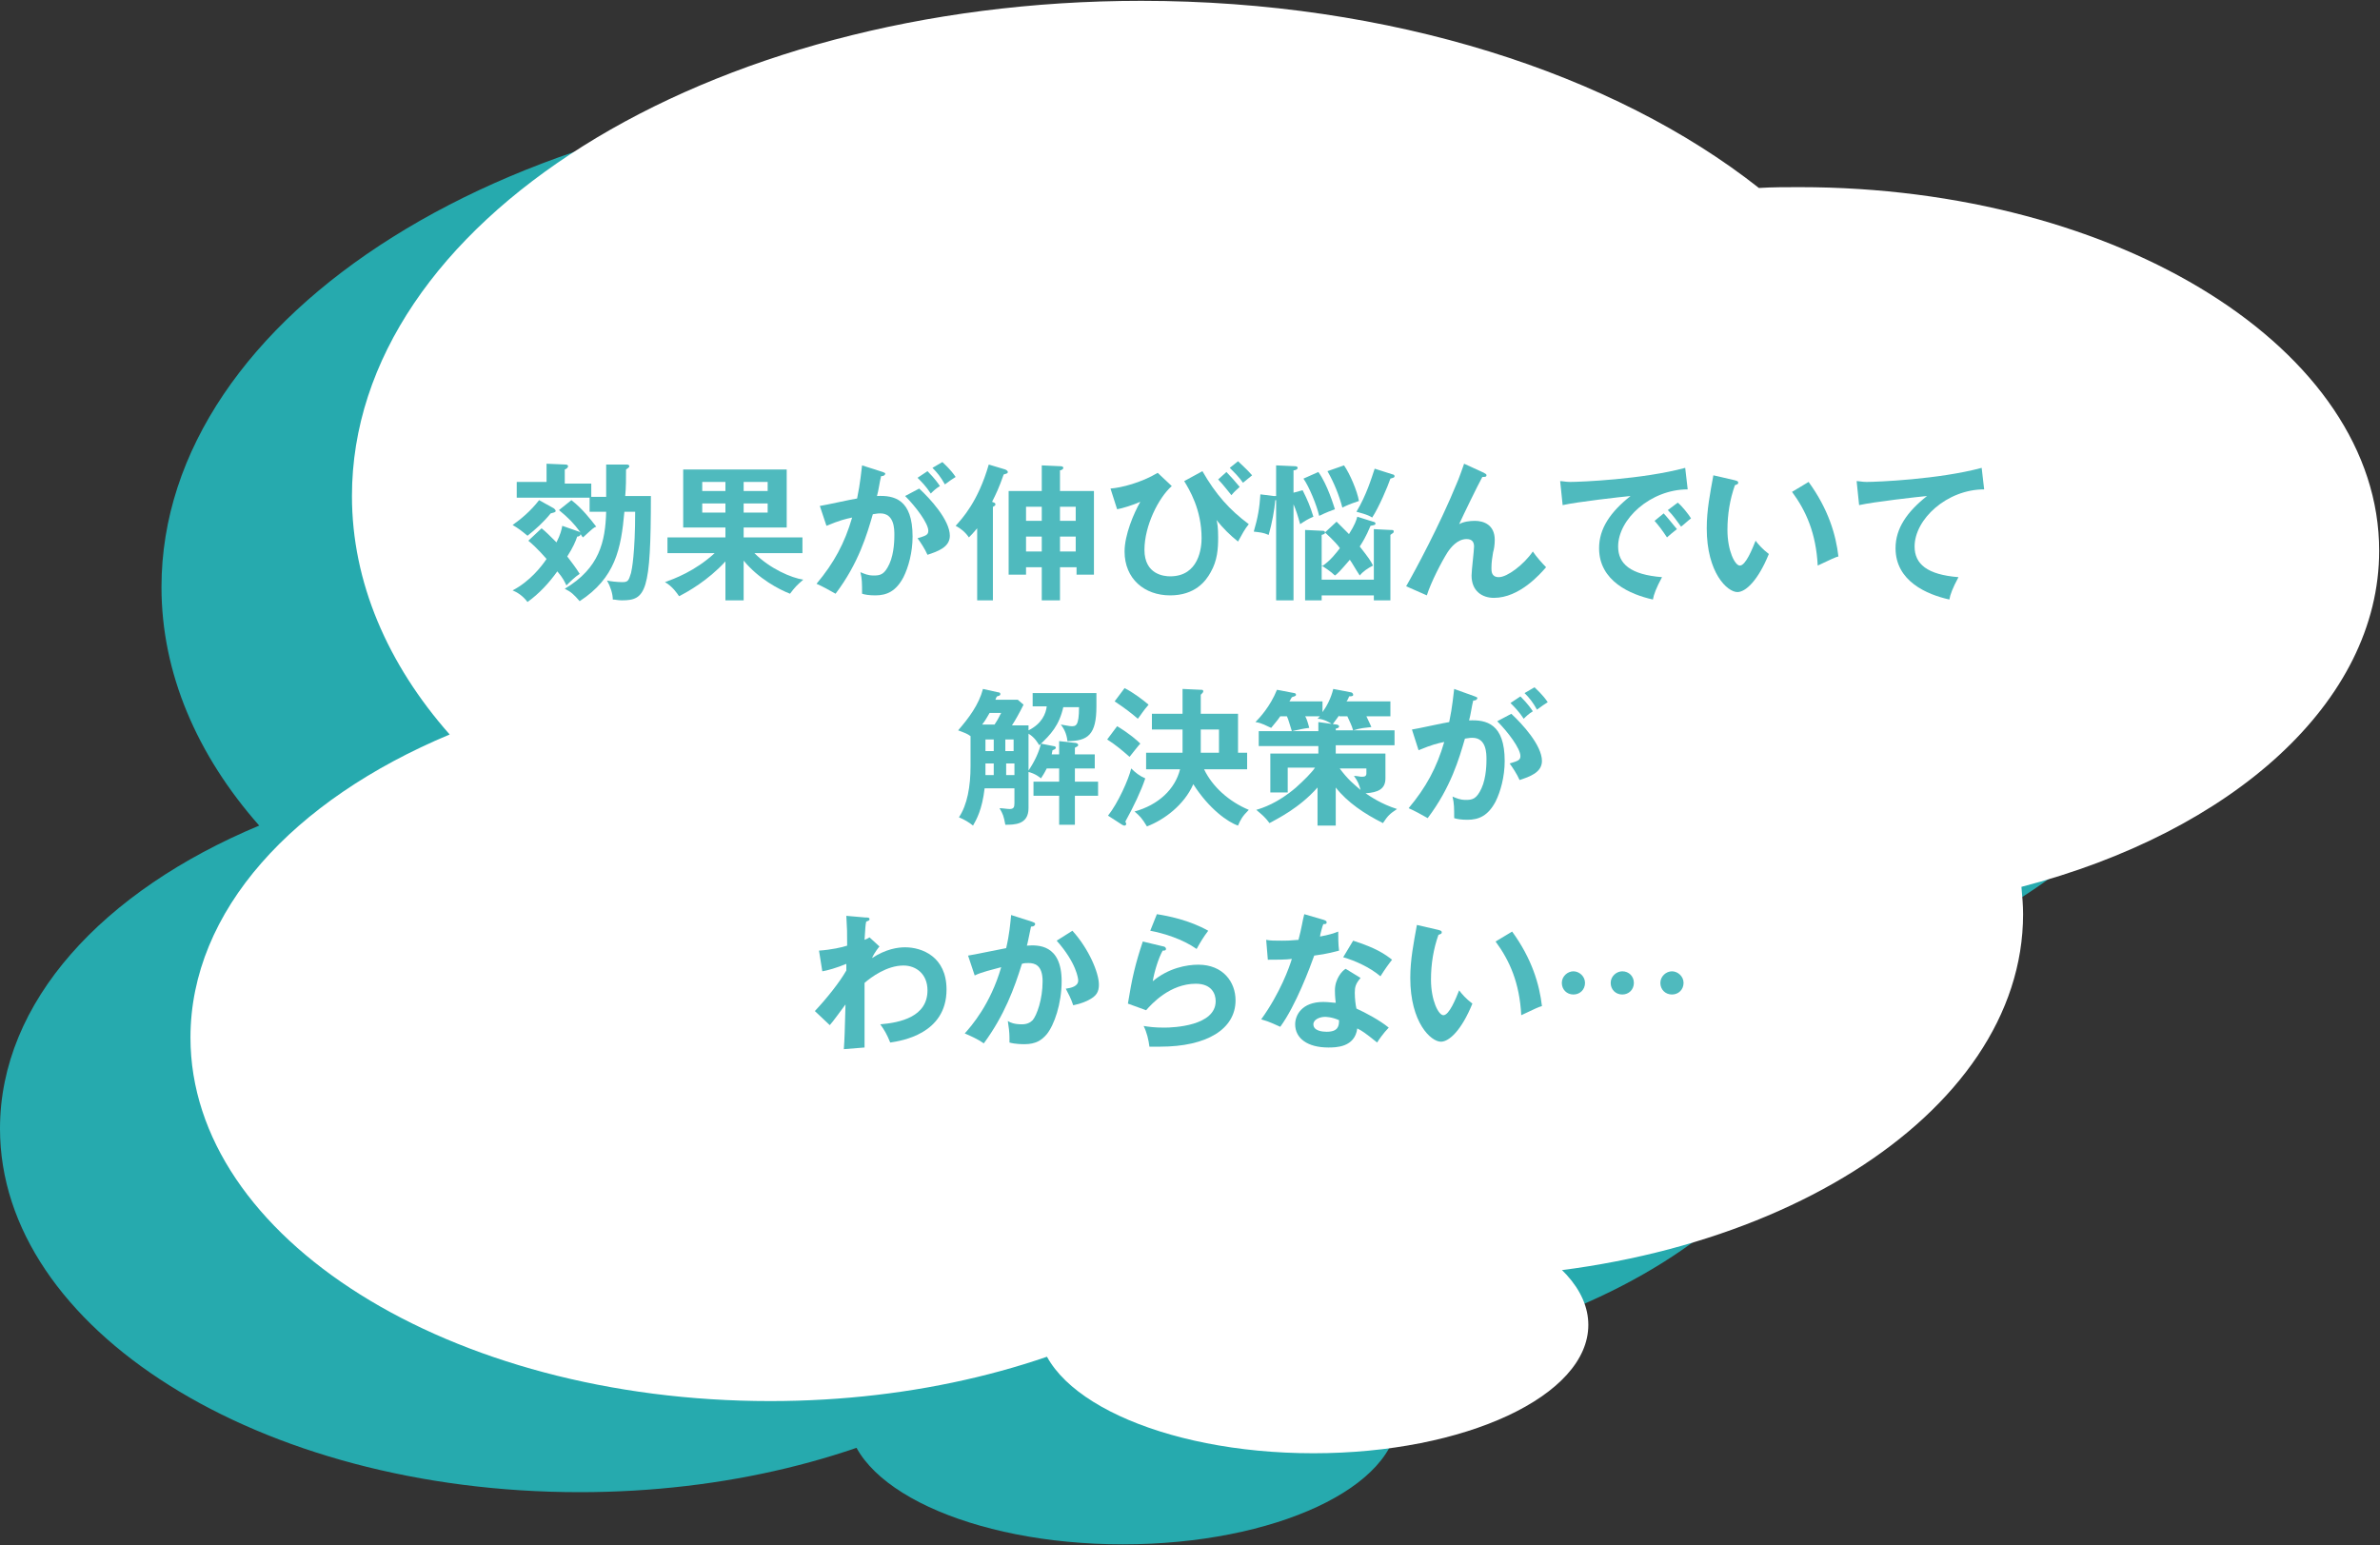 <?xml version="1.0" encoding="utf-8"?>
<!-- Generator: Adobe Illustrator 19.1.0, SVG Export Plug-In . SVG Version: 6.00 Build 0)  -->
<svg version="1.1" id="レイヤー_1" xmlns="http://www.w3.org/2000/svg" xmlns:xlink="http://www.w3.org/1999/xlink" x="0px"
	 y="0px" viewBox="0 0 287.4 186.6" enable-background="new 0 0 287.4 186.6" xml:space="preserve">
<rect x="0" y="0" width="287.4" height="186.6" fill="#333333" stroke="none"/>
<g>
	<path fill="#26AAAE" d="M115.9,169.4c-12.3,6.7-28.3,10.8-45.9,10.8c-38.7,0-70-19.7-70-43.9c0-15.3,12.4-28.7,31.3-36.6
		c-7.5-8.5-11.8-18.4-11.8-28.8c0-33,42.7-59.8,95.3-59.8c30.2,0,57.1,8.8,74.6,22.6c1.6-0.1,3.3-0.1,4.9-0.1
		c38.7,0,70,19.7,70,43.9c0,18.3-17.8,34-43.2,40.6c0.1,1.1,0.2,2.2,0.2,3.3c0,24.3-31.3,43.9-70,43.9c-1.7,0-3.5-0.1-5.2-0.1"/>
	<ellipse fill="#26AAAE" cx="135.6" cy="171" rx="33.2" ry="15.5"/>
</g>
<g>
	<path fill="#FFFFFF" d="M138.9,158.4c-12.3,6.7-28.3,10.8-45.9,10.8c-38.7,0-70-19.7-70-43.9c0-15.3,12.4-28.7,31.3-36.6
		c-7.5-8.5-11.8-18.4-11.8-28.8c0-33,42.7-59.8,95.3-59.8c30.2,0,57.1,8.8,74.6,22.6c1.6-0.1,3.3-0.1,4.9-0.1
		c38.7,0,70,19.7,70,43.9c0,18.3-17.8,34-43.2,40.6c0.1,1.1,0.2,2.2,0.2,3.3c0,24.3-31.3,43.9-70,43.9c-1.7,0-3.5-0.1-5.2-0.1"/>
	<ellipse fill="#FFFFFF" cx="158.6" cy="160" rx="33.2" ry="15.5"/>
</g>
<g>
	<path fill="#4FBABE" d="M66.9,61.4c0.1,0.1,0.2,0.2,0.2,0.3c0,0.2-0.3,0.2-0.6,0.3c-0.9,1.1-1.8,1.9-2.8,2.7
		c-0.6-0.5-1.1-0.9-1.8-1.3c1-0.7,2.2-1.7,3.2-3L66.9,61.4z M65.4,63.8c0.5,0.4,1,0.9,1.8,1.7c0.5-1,0.6-1.5,0.7-2l2,0.7
		c0.1,0,0.1,0.1,0.2,0.1c-0.8-1.1-1.5-1.8-2.6-2.7l1.5-1.2c1.3,1,2.3,2.3,3,3.2c-0.3,0.1-0.4,0.2-1.6,1.3c-0.2-0.2-0.2-0.3-0.3-0.4
		c0,0.2-0.2,0.3-0.4,0.3c-0.2,0.6-0.5,1.3-1.2,2.4c0.6,0.8,1,1.3,1.5,2.1c-0.6,0.4-1.1,0.9-1.6,1.4c-0.2-0.4-0.4-0.9-1.1-1.7
		c-1,1.4-2.2,2.7-3.6,3.7c-0.6-0.8-1.3-1.2-1.8-1.4c2.1-1.1,3.5-2.9,4.1-3.8c-0.1-0.1-1.1-1.3-2.2-2.2L65.4,63.8z M75.7,56.1
		c0.2,0,0.3,0.1,0.3,0.2c0,0.1-0.1,0.2-0.4,0.4c0,1,0,2.2-0.1,3.2h3.1c0,11.6-0.6,12.6-3.5,12.6c-0.5,0-0.8-0.1-1.1-0.1
		c0-0.7-0.3-1.6-0.7-2.3c0.3,0.1,1.3,0.2,1.8,0.2c0.7,0,0.8-0.1,1.1-1.1c0.1-0.4,0.5-2.4,0.5-7.4h-1.3c-0.4,4.5-1.1,8-5.4,10.8
		c-0.7-0.8-1-1.1-1.8-1.5c4.2-2.5,4.9-5.7,5-9.3h-2v-1.7h-8.8v-1.9h3.6V56l2.3,0.1c0.2,0,0.3,0.1,0.3,0.2s-0.1,0.3-0.4,0.4v1.7h3.2
		v1.6h1.8c0-0.6,0-3.3,0-3.9L75.7,56.1z"/>
	<path fill="#4FBABE" d="M89.8,72.5h-2.2v-4.7c-2.1,2.3-4.6,3.7-5.6,4.2c-0.2-0.3-0.8-1.2-1.7-1.7c1.1-0.4,3.6-1.3,6-3.5h-5.7v-1.9
		h7v-1.2h-5.1v-7H95v7h-5.2v1.2h7.1v1.9h-5.8c1.9,1.9,4.5,3,5.9,3.2c-0.8,0.7-1,0.9-1.6,1.7c-1.3-0.5-3.8-1.8-5.6-4V72.5z
		 M87.6,59.3v-1.1h-2.8v1.1H87.6z M84.8,60.8v1.1h2.8v-1.1H84.8z M92.7,59.3v-1.1h-2.9v1.1H92.7z M89.8,60.8v1.1h2.9v-1.1H89.8z"/>
	<path fill="#4FBABE" d="M106.6,57c0.2,0.1,0.3,0.1,0.3,0.2c0,0.1-0.1,0.3-0.5,0.3c-0.2,0.8-0.3,1.7-0.5,2.4
		c2.1-0.1,4.3,0.4,4.3,4.9c0,1.9-0.5,3.7-1.1,4.9c-0.9,1.7-2,2.2-3.4,2.2c-0.8,0-1.3-0.1-1.6-0.2c0-1.2,0-1.8-0.2-2.6
		c0.5,0.2,0.9,0.4,1.6,0.4c0.8,0,1.3-0.1,1.9-1.4s0.6-3.1,0.6-3.5c0-0.7,0-2.6-1.7-2.6c-0.2,0-0.3,0-0.9,0.1
		c-0.7,2.4-1.7,5.9-4.5,9.6c-0.7-0.4-1.6-0.9-2.3-1.2c2.1-2.5,3.4-4.9,4.3-8c-0.9,0.2-1.4,0.3-3.1,1L99,61.1
		c0.7-0.1,3.8-0.8,4.5-0.9c0.4-1.9,0.5-3.3,0.6-4L106.6,57z M111,59c1.3,1.2,3.7,3.8,3.7,5.7c0,1.4-1.5,1.9-2.7,2.3
		c-0.3-0.7-0.9-1.6-1.2-2c1-0.3,1.3-0.4,1.3-0.9c0-0.9-1.5-2.9-2.8-4.2L111,59z M112,56.9c0.9,0.9,1.3,1.5,1.5,1.8
		c-0.5,0.3-0.8,0.6-1.1,0.9c-0.6-0.9-1.1-1.4-1.6-1.9L112,56.9z M113.8,55.8c0.2,0.2,1,0.9,1.6,1.8c-0.5,0.3-0.6,0.4-1.3,0.9
		c-0.5-0.9-0.9-1.4-1.5-2L113.8,55.8z"/>
	<path fill="#4FBABE" d="M120.1,72.5h-2.1v-8.7c-0.5,0.6-0.7,0.8-1,1.1c-0.4-0.6-1-1.1-1.6-1.4c0.8-0.9,2.7-2.9,4-7.4l2,0.6
		c0.2,0.1,0.3,0.2,0.3,0.3c0,0.2-0.2,0.2-0.5,0.3c-0.6,1.7-0.9,2.3-1.4,3.3c0.2,0.1,0.4,0.1,0.4,0.3c0,0.1,0,0.1-0.1,0.2
		c-0.1,0-0.1,0.1-0.2,0.1V72.5z M128,59.3h4.1v10.1h-2.1v-0.9H128v4h-2.2v-4h-1.9v0.9h-2.1V59.3h4v-3.1l2.2,0.1c0.1,0,0.4,0,0.4,0.2
		c0,0.2-0.3,0.3-0.4,0.3V59.3z M125.8,61.2h-1.9v1.7h1.9V61.2z M125.8,64.8h-1.9v1.8h1.9V64.8z M128,62.9h1.9v-1.7H128V62.9z
		 M128,66.6h1.9v-1.8H128V66.6z"/>
	<path fill="#4FBABE" d="M141.5,58.7c-1.6,1.4-3.3,4.8-3.3,7.7c0,3,2.4,3.2,3.1,3.2c3.5,0,3.8-3.5,3.8-4.6c0-3.5-1.5-5.9-2.1-6.9
		l2.2-1.2c1.6,2.8,3.3,4.7,5.6,6.4c-0.5,0.6-0.8,1.2-1.3,2.1c-1-0.8-1.8-1.6-2.6-2.6c0.1,0.3,0.2,0.9,0.2,2.1c0,1.4-0.1,2.8-0.9,4.2
		c-0.6,1.1-1.9,2.8-4.9,2.8c-3.1,0-5.5-2-5.5-5.3c0-2,1.1-4.6,1.9-6c-0.9,0.4-2.2,0.8-2.8,0.9l-0.8-2.5c1.3-0.1,3.7-0.7,5.7-1.9
		L141.5,58.7z M148.1,57c0.4,0.4,1.2,1.3,1.6,1.8c-0.4,0.4-0.5,0.4-1,1c-0.1-0.1-1-1.3-1.6-1.9L148.1,57z M149.5,55.7
		c0.4,0.4,1.1,1,1.7,1.7c-0.5,0.4-0.5,0.4-1.1,0.9c-0.5-0.7-0.9-1.1-1.6-1.8L149.5,55.7z"/>
	<path fill="#4FBABE" d="M157.3,59.2c0.6,1.2,0.9,1.9,1.3,3.2c-0.7,0.3-1,0.5-1.6,0.9c-0.3-1.1-0.5-1.7-0.8-2.4v11.6h-2.1V60.4
		l-0.1,0c-0.1,1.2-0.4,2.8-0.8,4.2c-0.7-0.3-1-0.3-1.8-0.4c0.5-1.7,0.7-2.9,0.8-4.5l1.6,0.2c0.1,0,0.2,0,0.3,0v-3.7l2.2,0.1
		c0.1,0,0.4,0,0.4,0.2c0,0.2-0.3,0.3-0.5,0.3v2.7L157.3,59.2z M159.2,57c1.1,1.5,1.9,4.2,2,4.5c-0.3,0.1-1.1,0.4-1.9,0.8
		c-0.3-1.3-1.2-3.5-1.9-4.5L159.2,57z M161.4,63c0.5,0.5,1,1,1.5,1.5c0.7-1.1,0.9-1.7,1-2.1l1.9,0.6c0.1,0,0.3,0.1,0.3,0.2
		c0,0.2-0.1,0.2-0.6,0.3c-0.2,0.4-0.4,1.1-1.3,2.5c1.1,1.4,1.3,1.7,1.6,2.3c-0.6,0.3-1.2,0.7-1.6,1.2c-0.6-0.9-0.9-1.5-1.2-1.9
		c-1.2,1.4-1.5,1.7-1.8,1.9c-0.5-0.5-1.3-1-1.6-1.2V70h6.3v-6.1l2,0.1c0.3,0,0.4,0,0.4,0.2c0,0.2-0.2,0.2-0.4,0.4v7.9h-2v-0.6h-6.3
		v0.6h-2v-8.5l2.1,0.1c0.1,0,0.3,0,0.3,0.2c0,0.2-0.1,0.2-0.4,0.3v3.8c1-0.6,1.9-1.8,2.2-2.2c-0.1-0.2-0.8-1-1.8-1.9L161.4,63z
		 M162.3,56.2c0.7,1,1.6,3.1,1.8,4.3c-1.2,0.4-1.6,0.6-2,0.8c-0.4-1.5-1-3-1.8-4.4L162.3,56.2z M168.2,57.3c0.1,0,0.2,0.1,0.2,0.2
		c0,0.2-0.2,0.2-0.5,0.3c-0.3,0.9-1.4,3.5-2.2,4.7c-0.6-0.4-1.6-0.6-1.9-0.7c1.2-2,1.8-4,2.2-5.2L168.2,57.3z"/>
	<path fill="#4FBABE" d="M179.2,57.1c0.1,0.1,0.3,0.1,0.3,0.3c0,0.2-0.2,0.2-0.5,0.2c-0.6,1.1-2.3,4.6-2.8,5.7
		c0.5-0.3,1.3-0.4,1.9-0.4c1.1,0,2.4,0.5,2.4,2.3c0,0.6-0.1,1.2-0.2,1.5c-0.1,0.6-0.2,1.2-0.2,1.9c0,0.4,0,1.1,0.9,1.1
		c1,0,3-1.5,4.1-3.1c0.4,0.6,1.1,1.4,1.6,1.9c-0.7,0.8-3.2,3.7-6.3,3.7c-1.4,0-2.7-0.8-2.7-2.7c0-0.6,0.3-3,0.3-3.5
		c0-0.5-0.2-0.9-0.9-0.9c-1.1,0-1.9,1-2.3,1.6c-0.7,1.1-2,3.6-2.5,5.2l-2.5-1.1c1.1-1.9,4.1-7.5,6.1-12.4c0.2-0.4,0.8-2.1,0.9-2.4
		L179.2,57.1z"/>
	<path fill="#4FBABE" d="M203.8,59.1c-4.5,0-8.4,3.6-8.4,6.9c0,2.1,1.5,3.4,5.3,3.7c-0.7,1.3-1,2.1-1.1,2.7
		c-2.7-0.6-6.5-2.2-6.5-6.2c0-2.4,1.4-4.4,3.8-6.3c-1.1,0.1-6.4,0.7-8.2,1.1l-0.3-2.9c0.3,0,0.7,0.1,1.2,0.1c1.2,0,8.7-0.3,13.9-1.7
		L203.8,59.1z M200.9,62c0.3,0.3,1.1,1.3,1.6,1.9c-0.4,0.3-1.1,0.9-1.2,1c-0.6-0.9-0.9-1.3-1.5-2L200.9,62z M202.6,60.7
		c0.5,0.4,1.3,1.4,1.6,1.9c-0.4,0.3-0.8,0.7-1.2,1c-0.6-0.8-0.9-1.3-1.6-2L202.6,60.7z"/>
	<path fill="#4FBABE" d="M209.5,58c0.3,0.1,0.4,0.1,0.4,0.3c0,0.2-0.2,0.2-0.4,0.3c-0.6,1.7-0.9,3.5-0.9,5.4c0,2.5,0.9,4.3,1.5,4.3
		c0.7,0,1.5-2,1.9-3c0.3,0.4,0.8,1,1.6,1.6c-1.3,3.2-2.8,4.6-3.8,4.6c-1.2,0-3.7-2.3-3.7-7.7c0-2.2,0.4-4.2,0.8-6.4L209.5,58z
		 M218.4,58.2c2.4,3.3,3.3,6.4,3.6,9c-0.4,0.1-0.8,0.3-2.5,1.1c-0.2-3.9-1.4-6.6-3.1-8.9L218.4,58.2z"/>
	<path fill="#4FBABE" d="M239.6,59.1c-4.5,0-8.4,3.6-8.4,6.9c0,2.1,1.5,3.4,5.3,3.7c-0.7,1.3-1,2.1-1.1,2.7
		c-2.7-0.6-6.5-2.2-6.5-6.2c0-2.4,1.4-4.4,3.8-6.3c-1.1,0.1-6.4,0.7-8.2,1.1l-0.3-2.9c0.3,0,0.7,0.1,1.2,0.1c1.2,0,8.7-0.3,13.9-1.7
		L239.6,59.1z"/>
	<path fill="#4FBABE" d="M124.2,87.5v0.7c1.6-0.8,2.1-2,2.2-2.9h-1.7v-1.6h7.7l0,1.6c0,3.4-1,4.2-3.5,4.2c-0.1-1-0.5-1.6-0.8-2
		c0.7,0.1,1,0.2,1.3,0.2c0.5,0,0.9,0,0.9-2.3h-1.9c-0.5,2.2-1.5,3.3-2.9,4.6c-0.2-0.3-0.5-0.9-1.3-1.4v9c0,2-1.7,2-2.8,2
		c-0.2-1.1-0.3-1.3-0.7-2c0.4,0,0.9,0.1,1.2,0.1c0.5,0,0.6-0.2,0.6-0.7v-1.8h-3.6c-0.3,2.6-1,3.8-1.4,4.5c-0.5-0.4-1-0.7-1.7-1
		c1-1.5,1.4-3.7,1.4-6.2v-3.6c-0.4-0.3-0.7-0.4-1.5-0.7c1.3-1.5,2.5-3.1,3-5l1.8,0.4c0.2,0,0.3,0.1,0.3,0.2c0,0.2-0.1,0.2-0.4,0.3
		c-0.1,0.1-0.1,0.2-0.2,0.4h2.7l0.7,0.6c-0.5,1-1,1.9-1.4,2.5H124.2z M120.1,87.5c0.6-0.9,0.6-1.1,0.8-1.4h-1.4
		c-0.3,0.5-0.5,0.9-0.9,1.4H120.1z M119,89.3v1.4h1v-1.4H119z M119,93.6h1v-1.4h-1V93.6z M121.4,89.3v1.4h1v-1.4H121.4z M122.5,92.2
		h-1v1.4h1V92.2z M127.9,91.1v-1.6l1.8,0.2c0.3,0,0.5,0.1,0.5,0.3c0,0.1-0.2,0.2-0.4,0.3v0.8h2.4v1.7h-2.4v1.6h2.8v1.7h-2.8v3.5
		h-1.9v-3.5h-3.1v-1.7h3.1v-1.6h-1.5c-0.3,0.6-0.5,0.9-0.7,1.2c-0.1-0.1-0.7-0.6-1.6-0.8c0.9-1.3,1.4-2.5,1.6-3.4l1.5,0.3
		c0.2,0,0.3,0.1,0.3,0.2c0,0.1-0.1,0.2-0.4,0.3c0,0.1-0.1,0.4-0.1,0.5H127.9z"/>
	<path fill="#4FBABE" d="M134.9,87.7c1.5,0.9,2.4,1.7,2.8,2.1c-0.2,0.2-0.9,1.1-1.3,1.6c-0.8-0.7-1.6-1.4-2.7-2.1L134.9,87.7z
		 M133.8,98.5c1.2-1.5,2.5-4.4,2.8-5.7c0.5,0.5,1,0.9,1.7,1.2c-0.5,1.5-1.4,3.4-2.4,5.2c0,0.1,0.1,0.2,0.1,0.3
		c0,0.1-0.1,0.2-0.2,0.2c-0.1,0-0.1,0-0.3-0.1L133.8,98.5z M135.8,83.1c1,0.5,2.2,1.4,2.9,2c-0.7,0.8-0.9,1.2-1.3,1.7
		c-0.8-0.7-1.6-1.3-2.8-2.1L135.8,83.1z M150.6,90.9v2h-5.2c1,2.1,3,3.9,5.4,4.9c-0.8,0.8-1,1.2-1.3,1.9c-1.2-0.4-3.5-2-5.4-5
		c-1.1,2.5-3.5,4.3-5.6,5.1c-0.6-1-0.9-1.3-1.5-1.8c2.9-0.8,4.9-2.7,5.5-5.1h-4.1v-2h4.4c0-0.2,0-0.6,0-0.8v-2h-3.7v-1.9h3.7v-3
		l2.2,0.1c0.2,0,0.3,0,0.3,0.2c0,0.1-0.1,0.2-0.3,0.4v2.3h4.5v4.7H150.6z M147.2,90.9v-2.8H145v1.9c0,0.3,0,0.7,0,0.9H147.2z"/>
	<path fill="#4FBABE" d="M161.7,86.4c-0.4,0.6-0.6,0.8-0.8,1.1c-0.2-0.2-1.1-0.7-1.8-0.7c0.1-0.1,0.2-0.2,0.3-0.3h-1.8
		c0.1,0.1,0.3,0.6,0.5,1.4c-0.8,0.1-1.2,0.2-2.1,0.4c-0.3-0.9-0.4-1.4-0.6-1.8h-0.8c-0.4,0.6-0.8,1-1.1,1.4
		c-0.5-0.2-1.1-0.6-1.9-0.7c0.5-0.5,1.8-1.9,2.6-3.9l2.1,0.4c0.1,0,0.2,0.1,0.2,0.2c0,0.2-0.3,0.2-0.5,0.3c-0.2,0.3-0.2,0.4-0.3,0.5
		h4v1.3c0.5-0.7,1-1.6,1.3-2.8l2.1,0.4c0.1,0,0.3,0.1,0.3,0.3c0,0.1,0,0.2-0.5,0.2c0,0.1-0.2,0.5-0.3,0.6h5.3v1.8H165
		c0.4,0.8,0.5,1.1,0.6,1.3c-0.8,0.1-1.2,0.1-2.2,0.4c-0.2-0.7-0.4-1-0.7-1.7H161.7z M161.2,99.7h-2.1v-4.6c-2.2,2.5-4.9,3.8-5.8,4.3
		c-0.6-0.8-0.9-1-1.6-1.6c0.7-0.2,2.6-0.8,4.8-2.7c1-0.9,1.9-1.8,2.3-2.4h-3.3v3h-2.1V91h5.8v-0.9h-7.2v-1.8h7.2v-1.1l2.2,0.3
		c0.1,0,0.3,0.1,0.3,0.2c0,0.2-0.1,0.2-0.4,0.3v0.2h7.1v1.8h-7.1V91h6v3c0,1.3-0.9,1.7-2.4,1.8c0.6,0.4,1.9,1.3,3.8,1.9
		c-0.9,0.6-1.1,0.8-1.7,1.7c-2.2-1.1-4.3-2.5-5.7-4.3V99.7z M161.7,92.7c1.1,1.5,1.8,2,2.6,2.7c-0.2-0.7-0.3-1-0.8-1.7
		c0.4,0,0.7,0.1,0.9,0.1c0.3,0,0.6,0,0.6-0.4v-0.6H161.7z"/>
	<path fill="#4FBABE" d="M178.1,84.1c0.2,0.1,0.3,0.1,0.3,0.2c0,0.1-0.1,0.3-0.5,0.3c-0.2,0.8-0.3,1.7-0.5,2.4
		c2.1-0.1,4.3,0.4,4.3,4.9c0,1.9-0.5,3.7-1.1,4.9c-0.9,1.7-2,2.2-3.4,2.2c-0.8,0-1.3-0.1-1.6-0.2c0-1.2,0-1.8-0.2-2.6
		c0.5,0.2,0.9,0.4,1.6,0.4c0.8,0,1.3-0.1,1.9-1.4s0.6-3.1,0.6-3.5c0-0.7,0-2.6-1.7-2.6c-0.2,0-0.3,0-0.9,0.1
		c-0.7,2.4-1.7,5.9-4.5,9.6c-0.7-0.4-1.6-0.9-2.3-1.2c2.1-2.5,3.4-4.9,4.3-8c-0.9,0.2-1.4,0.3-3.1,1l-0.8-2.5
		c0.7-0.1,3.8-0.8,4.5-0.9c0.4-1.9,0.5-3.3,0.6-4L178.1,84.1z M182.5,86.2c1.3,1.2,3.7,3.8,3.7,5.7c0,1.4-1.5,1.9-2.7,2.3
		c-0.3-0.7-0.9-1.6-1.2-2c1-0.3,1.3-0.4,1.3-0.9c0-0.9-1.5-2.9-2.8-4.2L182.5,86.2z M183.6,84.1c0.9,0.9,1.3,1.5,1.5,1.8
		c-0.5,0.3-0.8,0.6-1.1,0.9c-0.6-0.9-1.1-1.4-1.6-1.9L183.6,84.1z M185.3,83c0.2,0.2,1,0.9,1.6,1.8c-0.5,0.3-0.6,0.4-1.3,0.9
		c-0.5-0.9-0.9-1.4-1.5-2L185.3,83z"/>
	<path fill="#4FBABE" d="M106.2,114.3c0,0-0.6,0.7-0.9,1.4c1.7-1.1,3.1-1.3,4-1.3c2,0,5,1.1,5,5.1c0,5.4-5.5,6.2-6.8,6.4
		c-0.4-1-0.7-1.5-1.2-2.2c2.4-0.2,5.7-0.9,5.7-4.1c0-2-1.4-3-2.9-3c-2,0-3.9,1.4-4.7,2.1c0,5.6,0,6.2,0,7.8l-2.5,0.2
		c0.1-1.5,0.1-1.9,0.2-5.4c-0.3,0.4-1.6,2.2-1.9,2.5l-1.8-1.7c1.5-1.6,3-3.5,3.8-4.9v-0.8c-1.2,0.5-2.3,0.8-2.9,0.9l-0.4-2.5
		c1.5-0.1,2.8-0.4,3.4-0.6c0-1.7,0-1.9-0.1-3.6l2.3,0.2c0.3,0,0.5,0,0.5,0.2c0,0.2-0.2,0.2-0.4,0.3c-0.1,0.4-0.1,0.8-0.2,2.2
		c0.2-0.1,0.3-0.1,0.6-0.3L106.2,114.3z"/>
	<path fill="#4FBABE" d="M124.6,111.3c0.2,0.1,0.4,0.1,0.4,0.3c0,0.1-0.1,0.3-0.5,0.3c-0.3,1.4-0.4,2-0.5,2.3
		c1.3-0.1,4.2-0.2,4.2,4.3c0,2.7-0.9,5.3-1.8,6.4c-0.6,0.7-1.3,1.2-2.7,1.2c-0.2,0-1.1,0-1.8-0.2c0-0.2,0-0.3,0-0.6
		c0-0.6-0.1-1.4-0.2-2c0.3,0.2,0.8,0.4,1.7,0.4c0.6,0,1-0.2,1.3-0.5c0.5-0.6,1.2-2.5,1.2-4.7c0-2-1-2.2-1.7-2.2
		c-0.2,0-0.6,0-0.8,0.1c-0.9,2.9-2.1,6.2-4.6,9.6c-0.7-0.5-1.6-0.9-2.3-1.2c0.8-0.9,3.1-3.5,4.4-8c-1.1,0.3-2.4,0.6-3.2,1l-0.8-2.4
		c0.7-0.1,4-0.8,4.6-0.9c0.4-1.7,0.5-3,0.6-4L124.6,111.3z M129.5,112.4c2,2.2,3.2,5.1,3.2,6.5c0,0.9-0.3,1.4-1.3,1.9
		c-0.2,0.1-0.8,0.4-1.8,0.6c-0.3-0.9-0.6-1.4-0.9-2c0.7-0.1,1.5-0.3,1.5-1c0-0.2-0.2-2.1-2.6-4.8L129.5,112.4z"/>
	<path fill="#4FBABE" d="M140.5,114.3c0.1,0,0.3,0.1,0.3,0.3c0,0.2-0.2,0.2-0.4,0.2c-0.5,0.9-1,2.5-1.2,3.7c1.9-1.6,4.1-2,5.5-2
		c3,0,4.5,2.1,4.5,4.3c0,3.5-3.5,5.6-9.1,5.6c-0.6,0-1,0-1.3,0c-0.1-0.8-0.3-1.7-0.7-2.5c0.6,0.1,1.3,0.2,2.5,0.2
		c1.1,0,6.2-0.2,6.2-3.2c0-0.9-0.5-2.1-2.4-2.1c-3.1,0-5.3,2.4-6,3.2l-2.2-0.8c0.5-3.1,0.9-4.8,1.8-7.5L140.5,114.3z M139.7,110.4
		c1.3,0.2,3.9,0.7,6.2,2c-0.6,0.8-0.9,1.3-1.4,2.2c-1.7-1.2-4-1.9-5.6-2.2L139.7,110.4z"/>
	<path fill="#4FBABE" d="M152.9,113.5c0.5,0.1,1,0.1,1.9,0.1c0.5,0,0.9,0,2-0.1c0.4-1.5,0.5-2.4,0.7-3.1l2.4,0.7
		c0.2,0.1,0.3,0.1,0.3,0.3c0,0.2-0.2,0.2-0.4,0.2c-0.1,0.2-0.4,1.3-0.4,1.5c1.1-0.2,1.7-0.4,2.2-0.6c0,0.6,0,1.6,0.1,2.3
		c-0.4,0.1-1.4,0.4-3,0.6c-0.5,1.4-2.2,6-4.1,8.6c-0.5-0.2-1.2-0.6-2.3-0.9c2.3-3.2,3.4-6.3,3.7-7.3c-0.6,0.1-2,0.1-2.9,0.1
		L152.9,113.5z M164.3,118.1c-0.6,0.7-0.7,1.1-0.7,1.8c0,0.7,0.1,1.5,0.2,1.9c1.1,0.5,2.8,1.4,3.9,2.3c-0.6,0.6-1.3,1.6-1.4,1.8
		c-1.5-1.2-1.8-1.4-2.4-1.7c-0.3,2.3-2.6,2.3-3.5,2.3c-2.5,0-4-1.1-4-2.8c0-1.1,0.8-2.7,3.4-2.7c0.6,0,1.2,0.1,1.5,0.1
		c-0.1-0.8-0.1-1.3-0.1-1.5c0-1.4,0.9-2.4,1.3-2.6L164.3,118.1z M160,122.8c-0.6,0-1.4,0.3-1.4,0.9c0,0.8,1.1,0.9,1.6,0.9
		c1.4,0,1.5-0.7,1.5-1.4C160.8,122.8,160.1,122.8,160,122.8z M163.4,113.6c2.8,0.9,3.8,1.6,4.7,2.3c-0.4,0.5-0.9,1.2-1.4,2
		c-1.3-1.1-3.1-1.9-4.5-2.3L163.4,113.6z"/>
	<path fill="#4FBABE" d="M173.7,112.3c0.3,0.1,0.4,0.1,0.4,0.3c0,0.2-0.2,0.2-0.4,0.3c-0.6,1.7-0.9,3.5-0.9,5.4
		c0,2.5,0.9,4.3,1.5,4.3c0.7,0,1.5-2,1.9-3c0.3,0.4,0.8,1,1.6,1.6c-1.3,3.2-2.8,4.6-3.8,4.6c-1.2,0-3.7-2.3-3.7-7.7
		c0-2.2,0.4-4.2,0.8-6.4L173.7,112.3z M182.6,112.5c2.4,3.3,3.3,6.4,3.6,9c-0.4,0.1-0.8,0.3-2.5,1.1c-0.2-3.9-1.4-6.6-3.1-8.9
		L182.6,112.5z"/>
	<path fill="#4FBABE" d="M191.4,118.7c0,0.8-0.6,1.4-1.4,1.4s-1.4-0.6-1.4-1.4c0-0.8,0.7-1.4,1.4-1.4S191.4,117.9,191.4,118.7z
		 M197.3,118.7c0,0.8-0.6,1.4-1.4,1.4c-0.8,0-1.4-0.6-1.4-1.4c0-0.8,0.7-1.4,1.4-1.4C196.7,117.3,197.3,117.9,197.3,118.7z
		 M203.3,118.7c0,0.8-0.6,1.4-1.4,1.4c-0.8,0-1.4-0.6-1.4-1.4c0-0.8,0.7-1.4,1.4-1.4C202.6,117.3,203.3,117.9,203.3,118.7z"/>
</g>
<g>
</g>
<g>
</g>
<g>
</g>
<g>
</g>
<g>
</g>
<g>
</g>
</svg>
